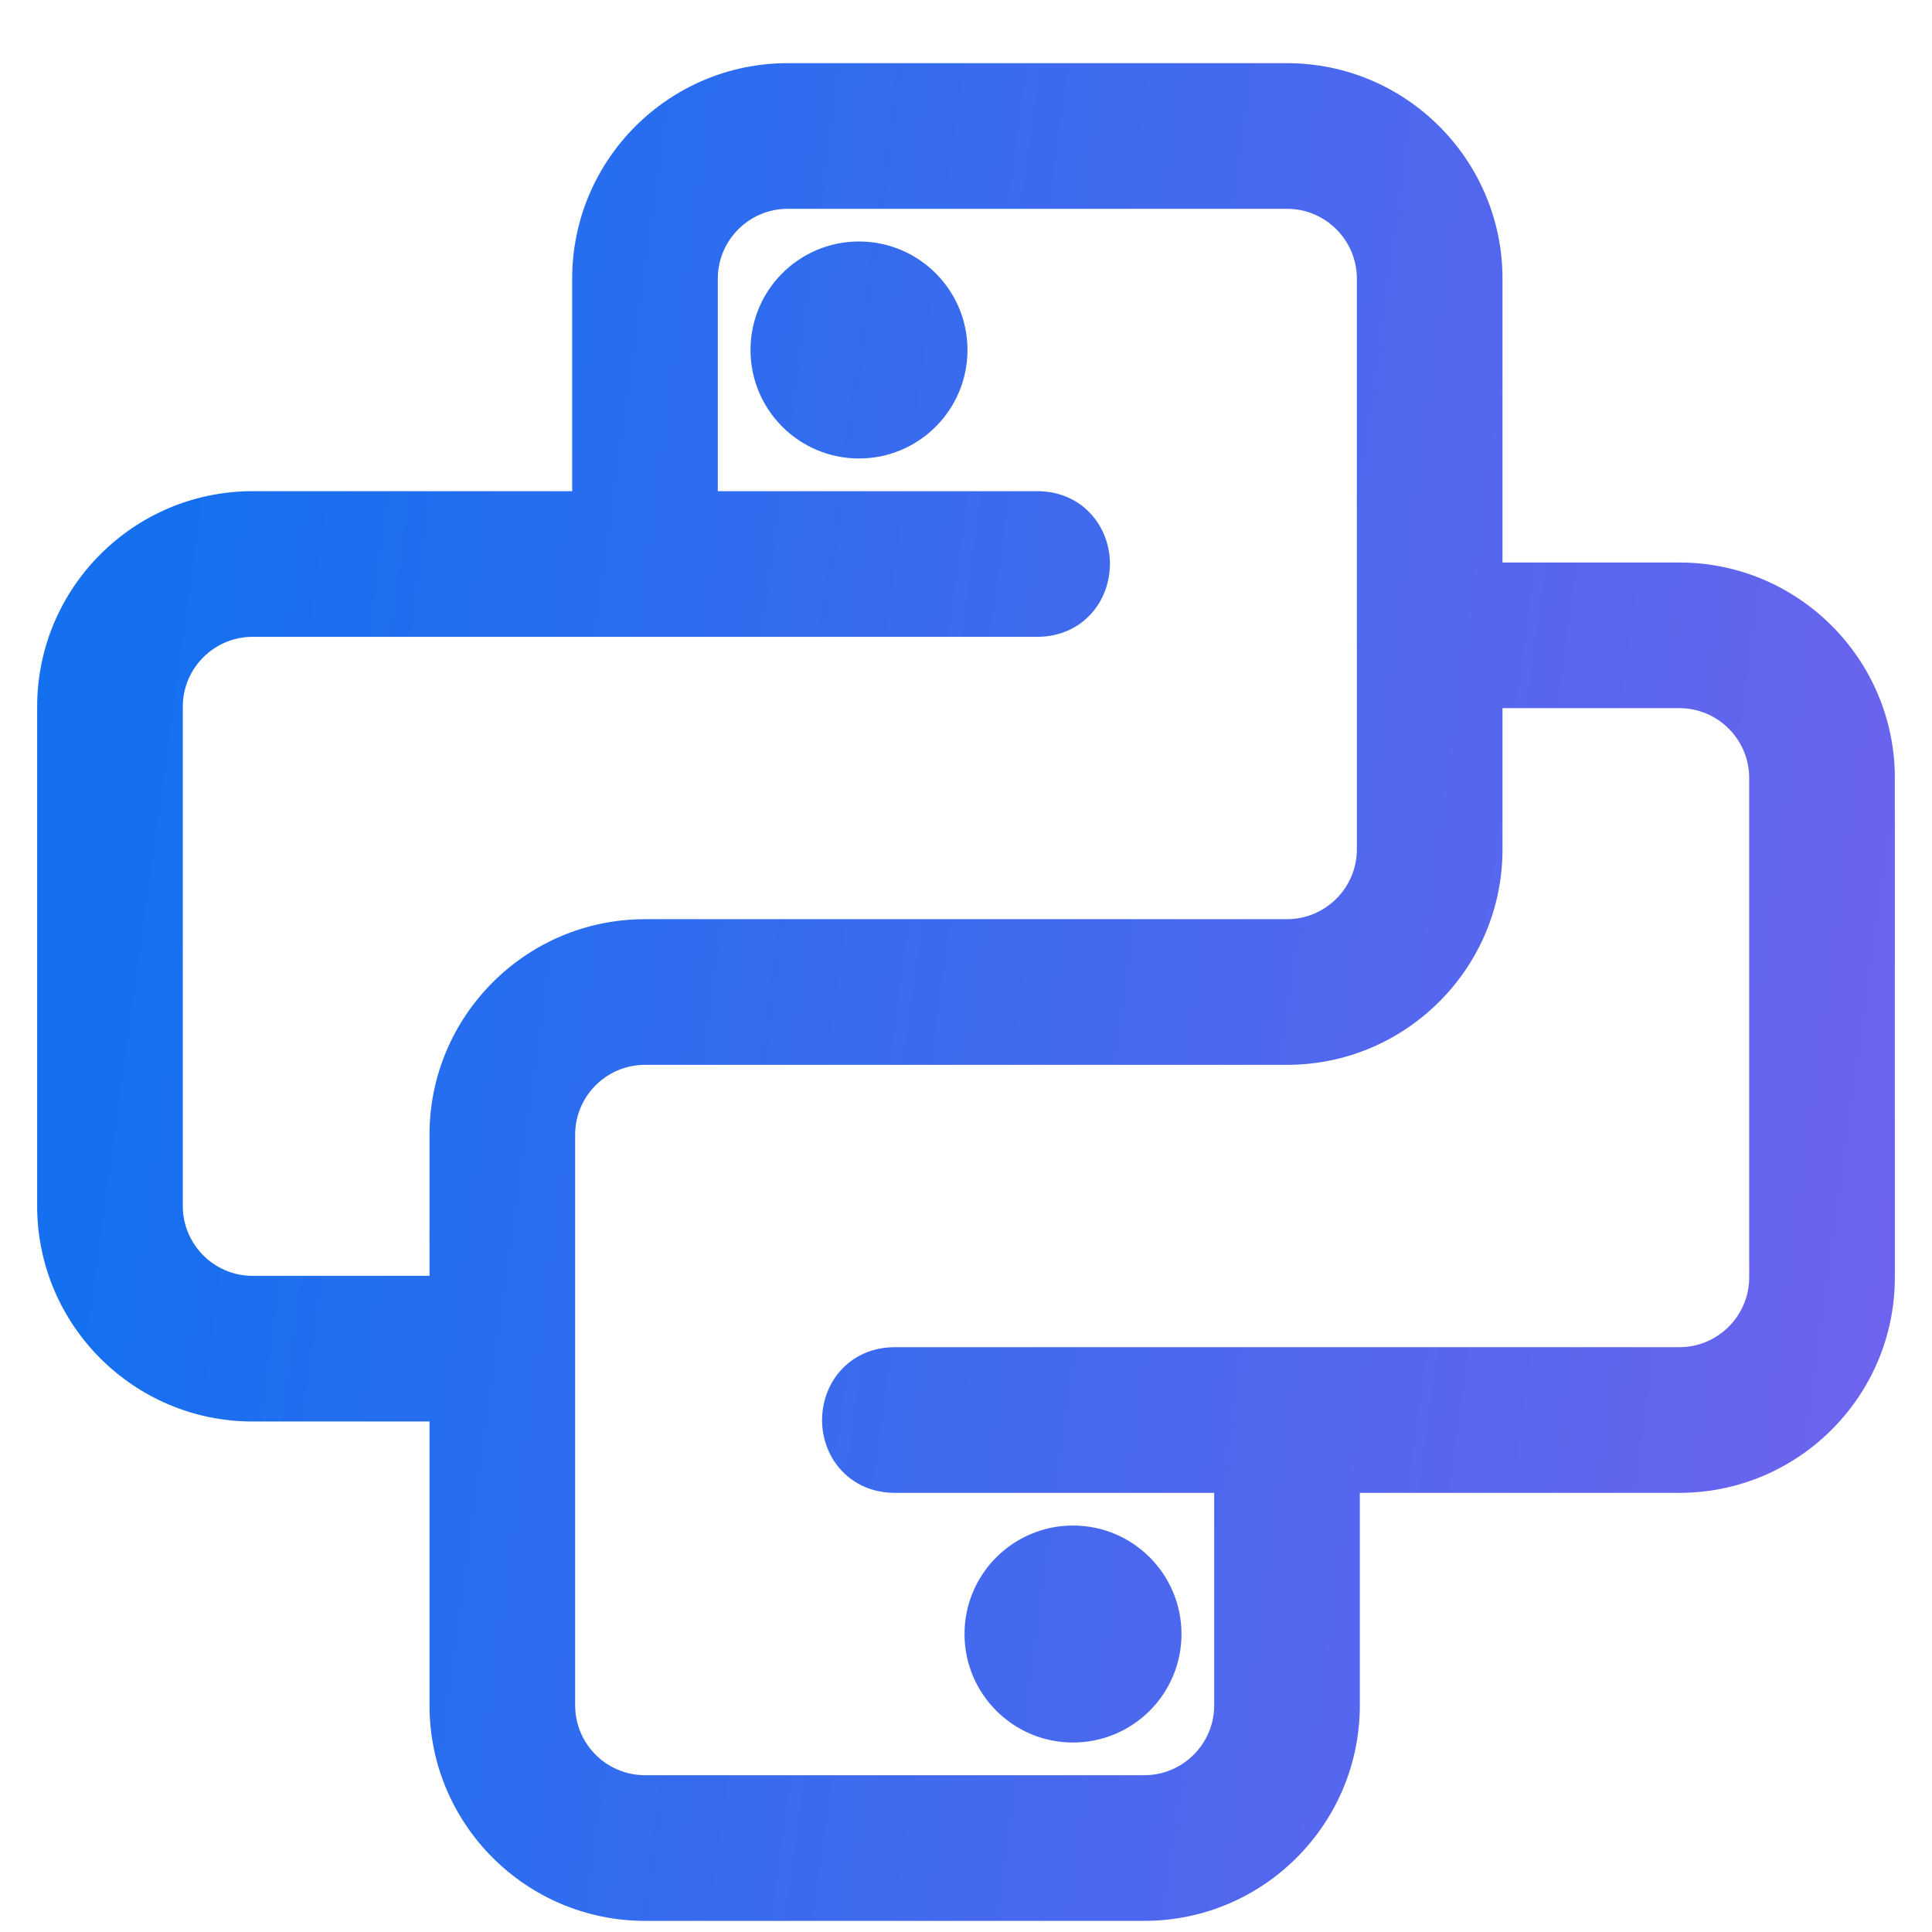 <svg width="26" height="26" viewBox="0 0 26 26" fill="none" xmlns="http://www.w3.org/2000/svg">
<path fill-rule="evenodd" clip-rule="evenodd" d="M22.6 8.07H19.72V3.75C19.72 2.427 18.643 1.35 17.32 1.35H10.6C9.277 1.35 8.2 2.427 8.2 3.75V7.11H3.4C2.077 7.11 1 8.187 1 9.51V16.23C1 17.553 2.077 18.63 3.4 18.63H6.28V22.95C6.28 24.273 7.357 25.35 8.68 25.35H15.4C16.723 25.35 17.8 24.273 17.8 22.95V19.59H22.6C23.923 19.59 25 18.514 25 17.19V10.47C25 9.147 23.923 8.07 22.6 8.07ZM1.96 16.23V9.51C1.96 8.716 2.606 8.07 3.4 8.07H13.96C14.595 8.07 14.595 7.11 13.96 7.11H9.16V3.75C9.16 2.956 9.806 2.31 10.6 2.31H17.32C18.114 2.31 18.76 2.956 18.76 3.75V11.43C18.76 12.224 18.114 12.87 17.32 12.87H8.68C7.357 12.87 6.28 13.947 6.28 15.27V17.67H3.4C2.606 17.67 1.96 17.024 1.96 16.23ZM24.04 17.19C24.04 17.984 23.394 18.63 22.6 18.63H12.04C11.405 18.63 11.405 19.59 12.04 19.59H16.84V22.95C16.84 23.744 16.194 24.39 15.4 24.39H8.68C7.886 24.39 7.24 23.744 7.24 22.95V18.15V15.27C7.24 14.476 7.886 13.83 8.68 13.83H17.32C18.643 13.83 19.72 12.754 19.72 11.43V9.03H22.6C23.394 9.03 24.04 9.676 24.04 10.47V17.19ZM11.56 5.67C12.09 5.67 12.52 5.24 12.52 4.71C12.52 4.18 12.09 3.75 11.56 3.75C11.03 3.75 10.6 4.18 10.6 4.71C10.6 5.24 11.03 5.67 11.56 5.67ZM15.4 21.99C15.4 22.52 14.97 22.95 14.44 22.95C13.91 22.95 13.48 22.52 13.48 21.99C13.48 21.46 13.91 21.03 14.44 21.03C14.97 21.03 15.4 21.46 15.4 21.99Z" fill="url(#paint0_linear_496_7042)"/>
<path d="M19.72 8.07H19.22V8.57H19.72V8.07ZM8.2 7.11V7.61H8.7V7.11H8.2ZM6.28 18.63H6.78V18.13H6.28V18.63ZM17.8 19.59V19.09H17.3V19.59H17.8ZM9.16 7.11H8.66V7.61H9.16V7.11ZM6.28 17.67V18.17H6.78V17.67H6.28ZM16.84 19.59H17.34V19.09H16.84V19.59ZM19.72 9.03V8.53H19.22V9.03H19.72ZM19.72 8.57H22.6V7.57H19.72V8.57ZM19.22 3.75V8.07H20.22V3.75H19.22ZM17.32 1.85C18.367 1.85 19.22 2.703 19.22 3.75H20.22C20.22 2.151 18.919 0.85 17.32 0.85V1.85ZM10.6 1.85H17.32V0.85H10.6V1.85ZM8.7 3.75C8.7 2.703 9.553 1.85 10.6 1.85V0.85C9.001 0.85 7.7 2.151 7.7 3.75H8.7ZM8.7 7.11V3.75H7.7V7.11H8.7ZM3.4 7.61H8.2V6.61H3.4V7.61ZM1.5 9.51C1.5 8.463 2.353 7.61 3.4 7.61V6.61C1.8 6.61 0.5 7.911 0.5 9.51H1.5ZM1.5 16.23V9.51H0.5V16.23H1.5ZM3.4 18.13C2.353 18.13 1.5 17.277 1.5 16.23H0.5C0.5 17.83 1.8 19.13 3.4 19.13V18.13ZM6.28 18.13H3.4V19.13H6.28V18.13ZM6.78 22.95V18.63H5.78V22.95H6.78ZM8.68 24.85C7.633 24.85 6.78 23.997 6.78 22.95H5.78C5.78 24.55 7.08 25.85 8.68 25.85V24.85ZM15.4 24.85H8.68V25.85H15.4V24.85ZM17.3 22.95C17.3 23.997 16.447 24.85 15.4 24.85V25.85C17 25.85 18.3 24.55 18.3 22.95H17.3ZM17.3 19.59V22.95H18.3V19.59H17.3ZM22.6 19.09H17.8V20.09H22.6V19.09ZM24.5 17.19C24.5 18.237 23.647 19.09 22.6 19.09V20.09C24.2 20.09 25.5 18.79 25.5 17.19H24.5ZM24.5 10.47V17.19H25.5V10.47H24.5ZM22.6 8.57C23.647 8.57 24.5 9.423 24.5 10.47H25.5C25.5 8.871 24.2 7.57 22.6 7.57V8.57ZM1.46 9.51V16.23H2.46V9.51H1.46ZM3.4 7.57C2.33 7.57 1.46 8.44 1.46 9.51H2.46C2.46 8.992 2.882 8.57 3.4 8.57V7.57ZM13.96 7.57H3.4V8.57H13.96V7.57ZM13.96 7.61C13.976 7.61 13.976 7.613 13.967 7.609C13.958 7.605 13.949 7.598 13.943 7.591C13.937 7.584 13.935 7.58 13.935 7.58C13.935 7.581 13.937 7.585 13.937 7.59C13.937 7.595 13.935 7.599 13.935 7.6C13.935 7.6 13.936 7.596 13.942 7.589C13.949 7.582 13.958 7.575 13.967 7.571C13.976 7.567 13.975 7.57 13.96 7.57V8.57C14.256 8.57 14.514 8.453 14.692 8.251C14.862 8.058 14.936 7.816 14.937 7.59C14.937 7.365 14.863 7.122 14.692 6.929C14.514 6.727 14.256 6.61 13.96 6.61V7.61ZM9.16 7.61H13.96V6.61H9.16V7.61ZM8.66 3.75V7.11H9.66V3.75H8.66ZM10.6 1.81C9.53 1.81 8.66 2.68 8.66 3.75H9.66C9.66 3.232 10.082 2.81 10.6 2.81V1.81ZM17.32 1.81H10.6V2.81H17.32V1.81ZM19.26 3.75C19.26 2.68 18.39 1.81 17.32 1.81V2.81C17.838 2.81 18.26 3.232 18.26 3.75H19.26ZM19.26 11.43V3.75H18.26V11.43H19.26ZM17.32 13.37C18.39 13.37 19.26 12.5 19.26 11.43H18.26C18.26 11.948 17.838 12.37 17.32 12.37V13.37ZM8.68 13.37H17.32V12.37H8.68V13.37ZM6.78 15.27C6.78 14.223 7.633 13.37 8.68 13.37V12.37C7.08 12.37 5.78 13.671 5.78 15.27H6.78ZM6.78 17.67V15.27H5.78V17.67H6.78ZM3.4 18.17H6.28V17.17H3.4V18.17ZM1.46 16.23C1.46 17.3 2.33 18.17 3.4 18.17V17.17C2.882 17.17 2.46 16.748 2.46 16.23H1.46ZM22.6 19.13C23.67 19.13 24.54 18.26 24.54 17.19H23.54C23.54 17.708 23.118 18.13 22.6 18.13V19.13ZM12.04 19.13H22.6V18.13H12.04V19.13ZM12.04 19.09C12.024 19.09 12.024 19.087 12.033 19.091C12.042 19.095 12.051 19.102 12.057 19.109C12.063 19.116 12.065 19.121 12.065 19.12C12.065 19.119 12.063 19.116 12.063 19.11C12.063 19.105 12.065 19.101 12.065 19.1C12.065 19.1 12.064 19.104 12.058 19.111C12.051 19.118 12.042 19.125 12.033 19.129C12.024 19.133 12.025 19.13 12.04 19.13V18.13C11.744 18.13 11.486 18.247 11.308 18.449C11.138 18.642 11.064 18.884 11.063 19.11C11.063 19.335 11.137 19.578 11.308 19.771C11.486 19.973 11.744 20.09 12.04 20.09V19.09ZM16.84 19.09H12.04V20.09H16.84V19.09ZM17.34 22.95V19.59H16.34V22.95H17.34ZM15.4 24.89C16.47 24.89 17.34 24.02 17.34 22.95H16.34C16.34 23.468 15.918 23.89 15.4 23.89V24.89ZM8.68 24.89H15.4V23.89H8.68V24.89ZM6.74 22.95C6.74 24.02 7.61 24.89 8.68 24.89V23.89C8.162 23.89 7.74 23.468 7.74 22.95H6.74ZM6.74 18.15V22.95H7.74V18.15H6.74ZM6.74 15.27V18.15H7.74V15.27H6.74ZM8.68 13.33C7.61 13.33 6.74 14.2 6.74 15.27H7.74C7.74 14.752 8.162 14.33 8.68 14.33V13.33ZM17.32 13.33H8.68V14.33H17.32V13.33ZM19.22 11.43C19.22 12.477 18.367 13.33 17.32 13.33V14.33C18.919 14.33 20.22 13.03 20.22 11.43H19.22ZM19.22 9.03V11.43H20.22V9.03H19.22ZM22.6 8.53H19.72V9.53H22.6V8.53ZM24.54 10.47C24.54 9.4 23.67 8.53 22.6 8.53V9.53C23.118 9.53 23.54 9.952 23.54 10.47H24.54ZM24.54 17.19V10.47H23.54V17.19H24.54ZM12.02 4.71C12.02 4.964 11.814 5.17 11.56 5.17V6.17C12.366 6.17 13.02 5.516 13.02 4.71H12.02ZM11.56 4.25C11.814 4.25 12.02 4.456 12.02 4.71H13.02C13.02 3.904 12.366 3.25 11.56 3.25V4.25ZM11.1 4.71C11.1 4.456 11.306 4.25 11.56 4.25V3.25C10.754 3.25 10.1 3.904 10.1 4.71H11.1ZM11.56 5.17C11.306 5.17 11.1 4.964 11.1 4.71H10.1C10.1 5.516 10.754 6.17 11.56 6.17V5.17ZM14.44 23.45C15.246 23.45 15.9 22.796 15.9 21.99H14.9C14.9 22.244 14.694 22.45 14.44 22.45V23.45ZM12.98 21.99C12.98 22.796 13.634 23.45 14.44 23.45V22.45C14.186 22.45 13.98 22.244 13.98 21.99H12.98ZM14.44 20.53C13.634 20.53 12.98 21.184 12.98 21.99H13.98C13.98 21.736 14.186 21.53 14.44 21.53V20.53ZM15.9 21.99C15.9 21.184 15.246 20.53 14.44 20.53V21.53C14.694 21.53 14.9 21.736 14.9 21.99H15.9Z" fill="url(#paint1_linear_496_7042)"/>
<defs>
<linearGradient id="paint0_linear_496_7042" x1="-9.286" y1="-31.45" x2="39.722" y2="-24.696" gradientUnits="userSpaceOnUse">
<stop offset="0.343" stop-color="#1570EF"/>
<stop offset="1" stop-color="#8B5FED"/>
</linearGradient>
<linearGradient id="paint1_linear_496_7042" x1="-9.286" y1="-31.45" x2="39.722" y2="-24.696" gradientUnits="userSpaceOnUse">
<stop offset="0.343" stop-color="#1570EF"/>
<stop offset="1" stop-color="#8B5FED"/>
</linearGradient>
</defs>
</svg>
